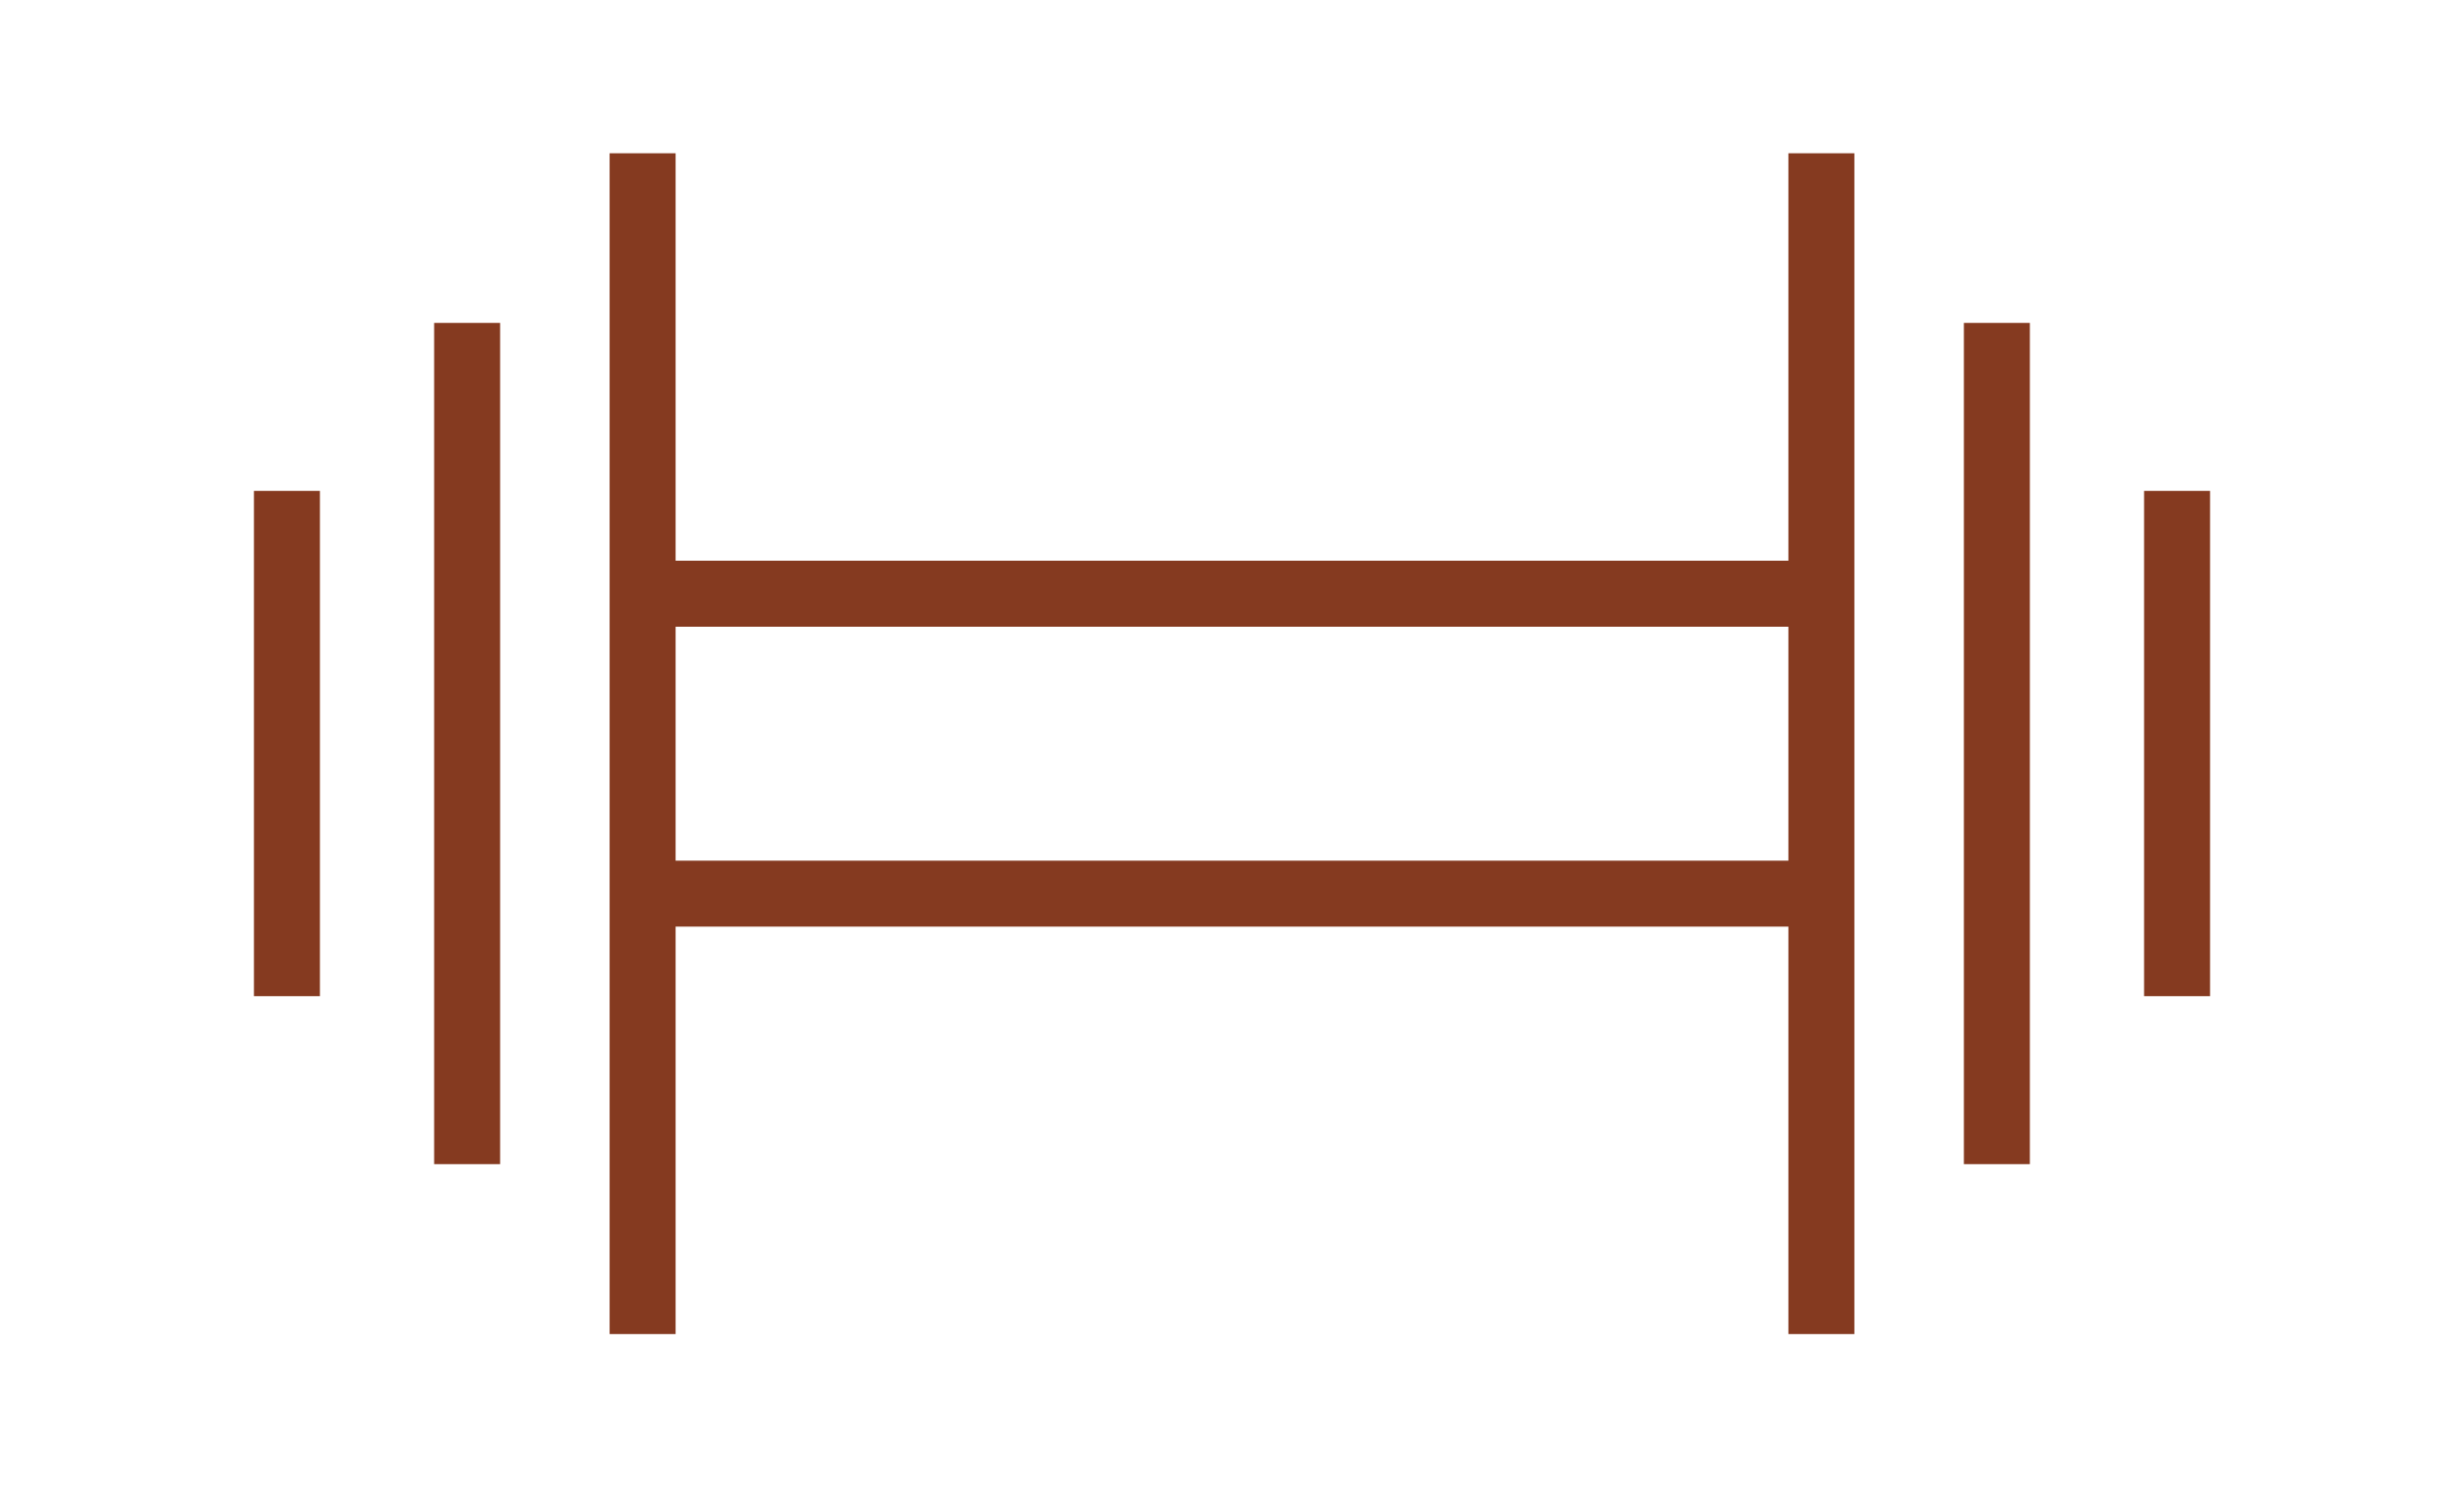 <?xml version="1.0" encoding="UTF-8"?>
<svg xmlns="http://www.w3.org/2000/svg" id="Layer_1" viewBox="0 0 88.88 53.66">
  <defs>
    <style>.cls-1{fill:#853a20;}</style>
  </defs>
  <rect class="cls-1" x="15.66" y="11.65" width="2.38" height="30.35"></rect>
  <rect class="cls-1" x="9.16" y="17.71" width="2.38" height="18.23"></rect>
  <path class="cls-1" d="m64.51,20.23H24.37V5.53h-2.38v42.6h2.38v-14.7h40.14v14.7h2.38V5.53h-2.38v14.7Zm-40.14,10.82v-8.44h40.14v8.44H24.37Z"></path>
  <rect class="cls-1" x="70.84" y="11.65" width="2.38" height="30.35"></rect>
  <rect class="cls-1" x="77.34" y="17.71" width="2.38" height="18.23"></rect>
</svg>
